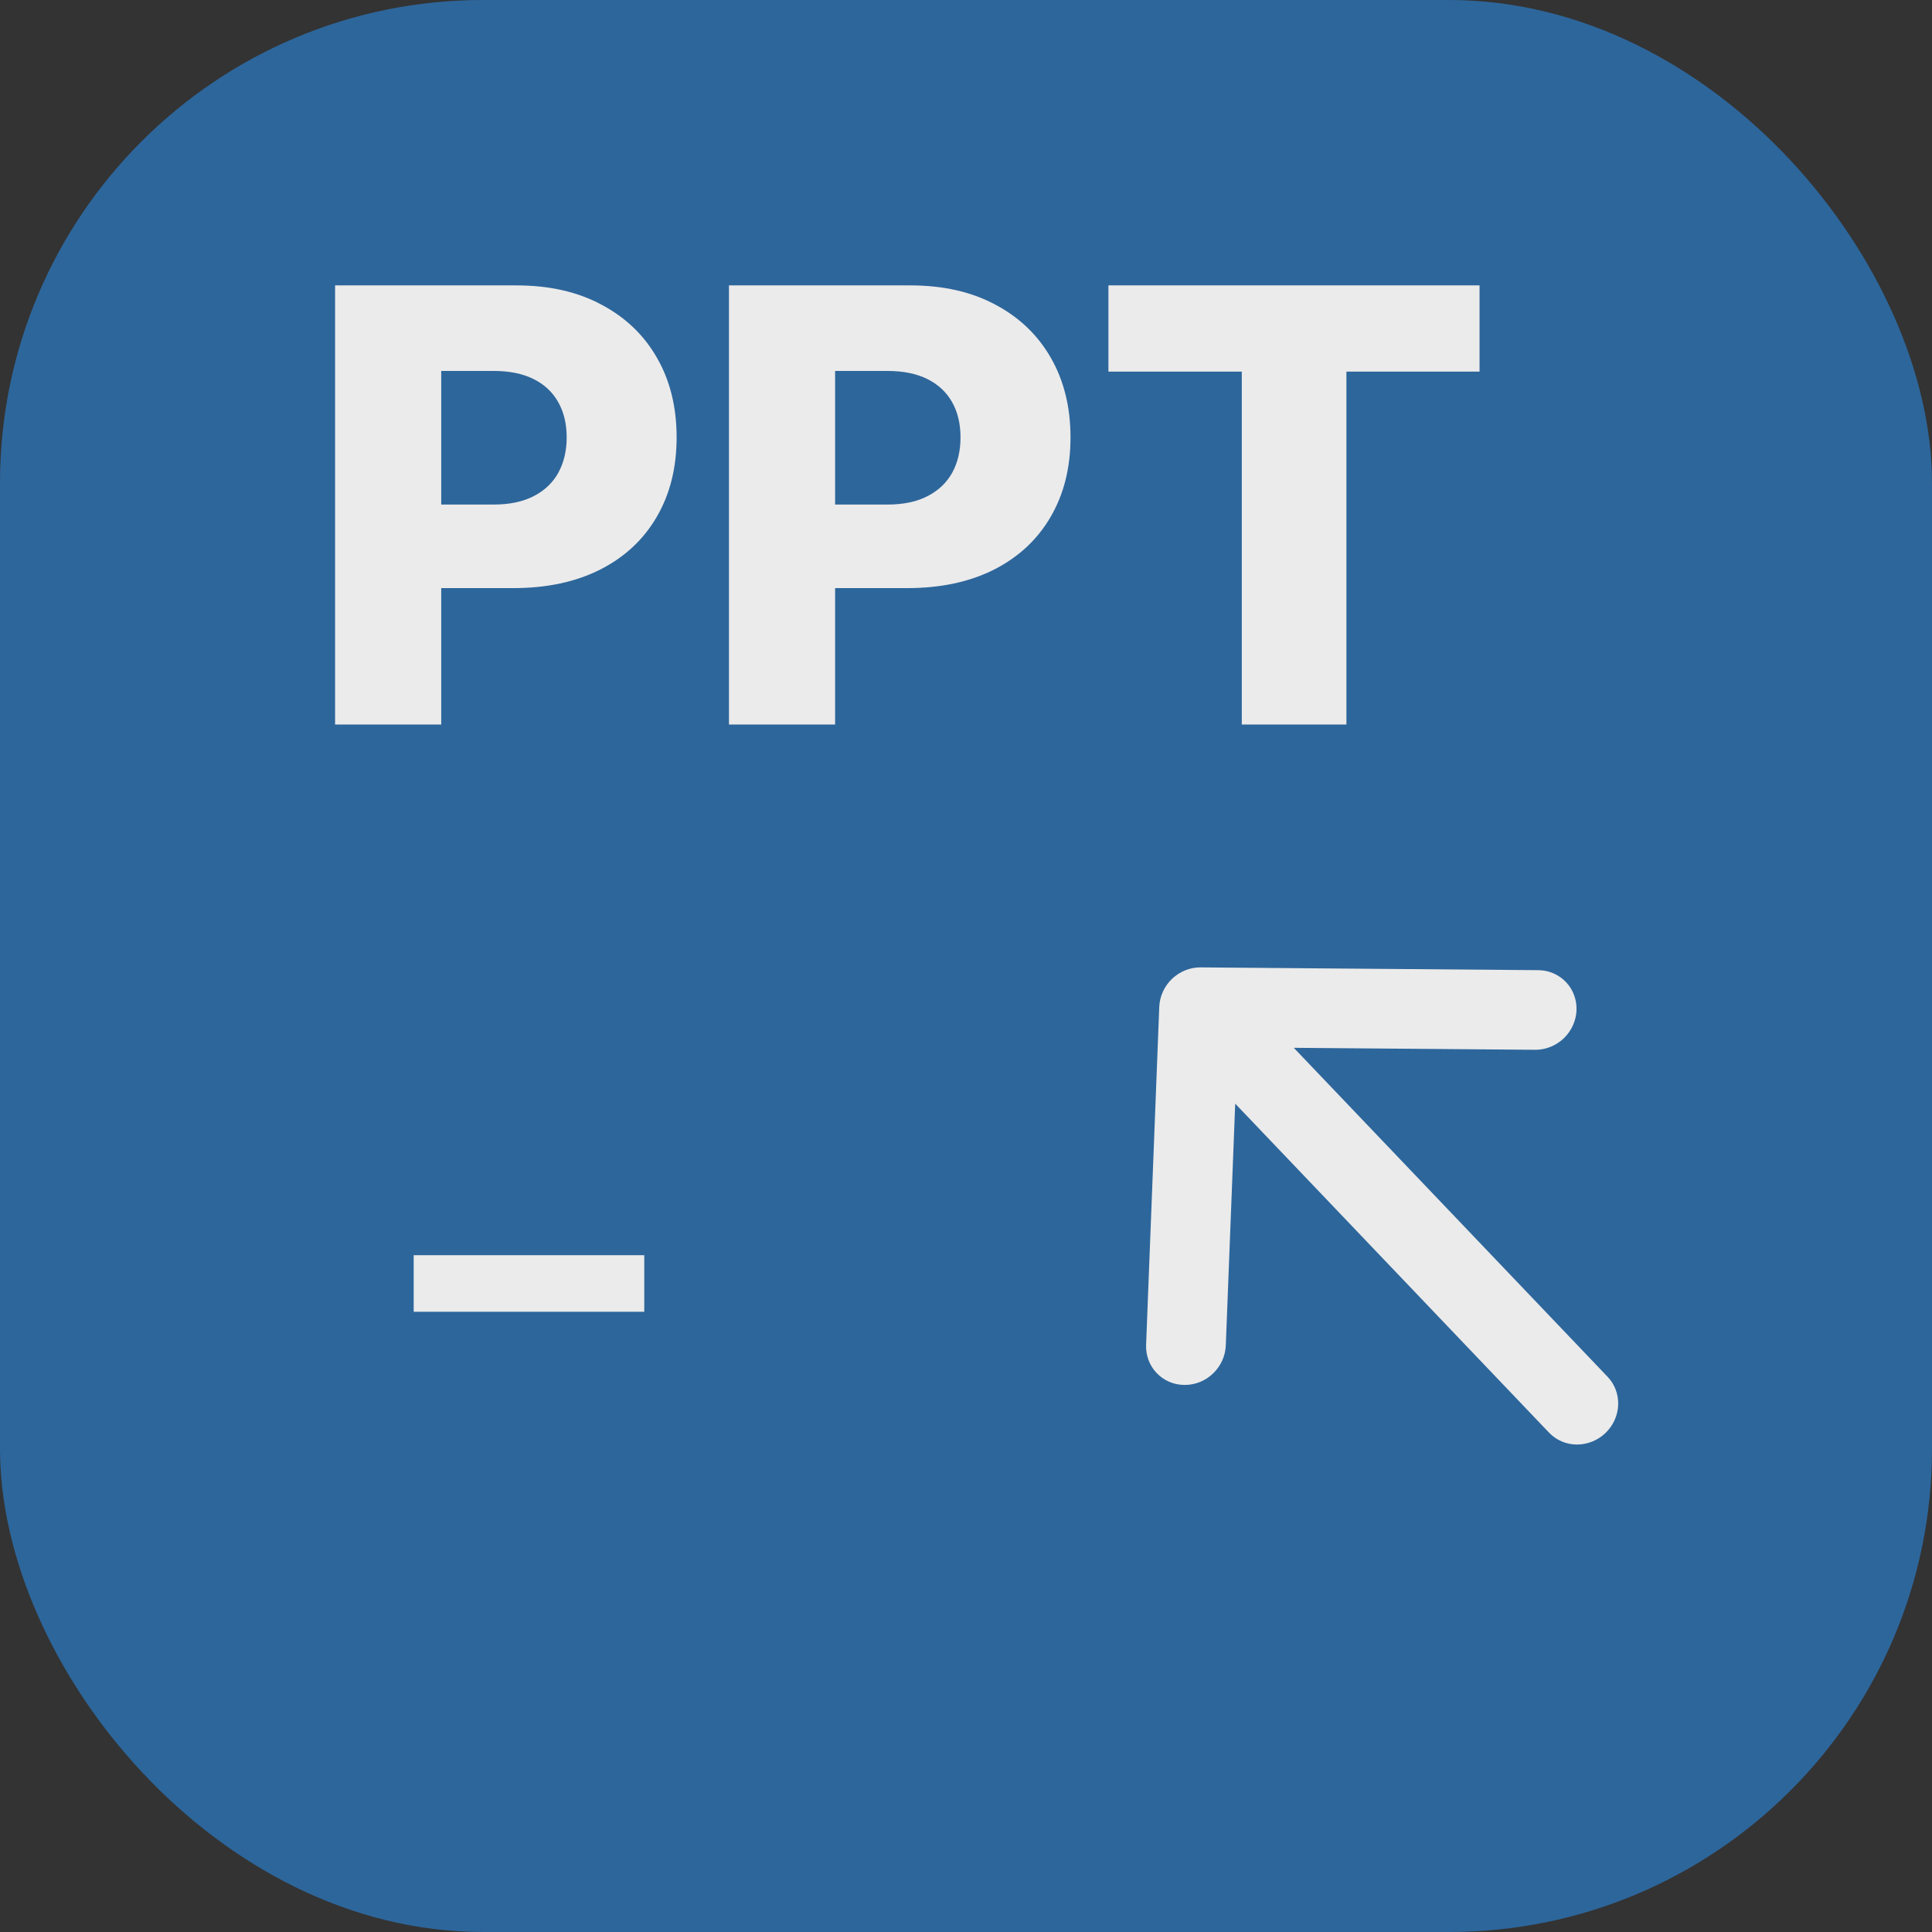 <svg width="32" height="32" viewBox="0 0 32 32" fill="none" xmlns="http://www.w3.org/2000/svg">
<rect x="0" y="0" width="32" height="32" fill="#333333" stroke="none"/>
<g opacity="0.9">
<rect width="32" height="32" rx="8" fill="#2C6BA6"/>
<rect x="0.5" y="0.5" width="31" height="31" rx="7.5" stroke="#2C6BA6" stroke-opacity="0.01"/>
<path d="M5.55 12V4.727H8.555C9.099 4.727 9.569 4.834 9.964 5.047C10.362 5.258 10.669 5.552 10.884 5.931C11.1 6.308 11.207 6.745 11.207 7.245C11.207 7.747 11.097 8.186 10.877 8.562C10.659 8.937 10.348 9.227 9.943 9.433C9.538 9.638 9.058 9.741 8.501 9.741H6.648V8.357H8.175C8.44 8.357 8.661 8.31 8.839 8.218C9.019 8.126 9.155 7.997 9.247 7.831C9.339 7.663 9.386 7.468 9.386 7.245C9.386 7.02 9.339 6.826 9.247 6.663C9.155 6.497 9.019 6.369 8.839 6.279C8.659 6.189 8.438 6.144 8.175 6.144H7.308V12H5.55ZM12.074 12V4.727H15.078C15.623 4.727 16.093 4.834 16.488 5.047C16.886 5.258 17.192 5.552 17.408 5.931C17.623 6.308 17.731 6.745 17.731 7.245C17.731 7.747 17.621 8.186 17.401 8.562C17.183 8.937 16.871 9.227 16.467 9.433C16.062 9.638 15.581 9.741 15.025 9.741H13.171V8.357H14.698C14.963 8.357 15.185 8.31 15.362 8.218C15.542 8.126 15.678 7.997 15.771 7.831C15.863 7.663 15.909 7.468 15.909 7.245C15.909 7.02 15.863 6.826 15.771 6.663C15.678 6.497 15.542 6.369 15.362 6.279C15.182 6.189 14.961 6.144 14.698 6.144H13.832V12H12.074ZM18.359 6.155V4.727H24.506V6.155H22.301V12H20.568V6.155H18.359Z" fill="white"/>
<path fill-rule="evenodd" clip-rule="evenodd" d="M19.617 22.939C19.442 22.938 19.277 22.867 19.158 22.742C19.039 22.618 18.976 22.449 18.983 22.274L19.201 16.677C19.208 16.502 19.284 16.335 19.413 16.212C19.542 16.09 19.712 16.021 19.887 16.023L25.489 16.069C25.662 16.073 25.824 16.145 25.941 16.27C26.057 16.394 26.119 16.561 26.112 16.734C26.105 16.907 26.03 17.072 25.904 17.195C25.778 17.317 25.61 17.386 25.437 17.388L21.429 17.355L26.627 22.804C26.746 22.928 26.809 23.097 26.802 23.272C26.795 23.447 26.719 23.614 26.59 23.737C26.462 23.859 26.291 23.927 26.116 23.926C25.941 23.925 25.776 23.854 25.657 23.729L20.459 18.28L20.303 22.285C20.296 22.46 20.22 22.627 20.091 22.75C19.963 22.873 19.792 22.941 19.617 22.939Z" fill="white"/>
<path d="M10.671 20.79V21.727H6.852V20.79H10.671Z" fill="white"/>
</g>
</svg>
